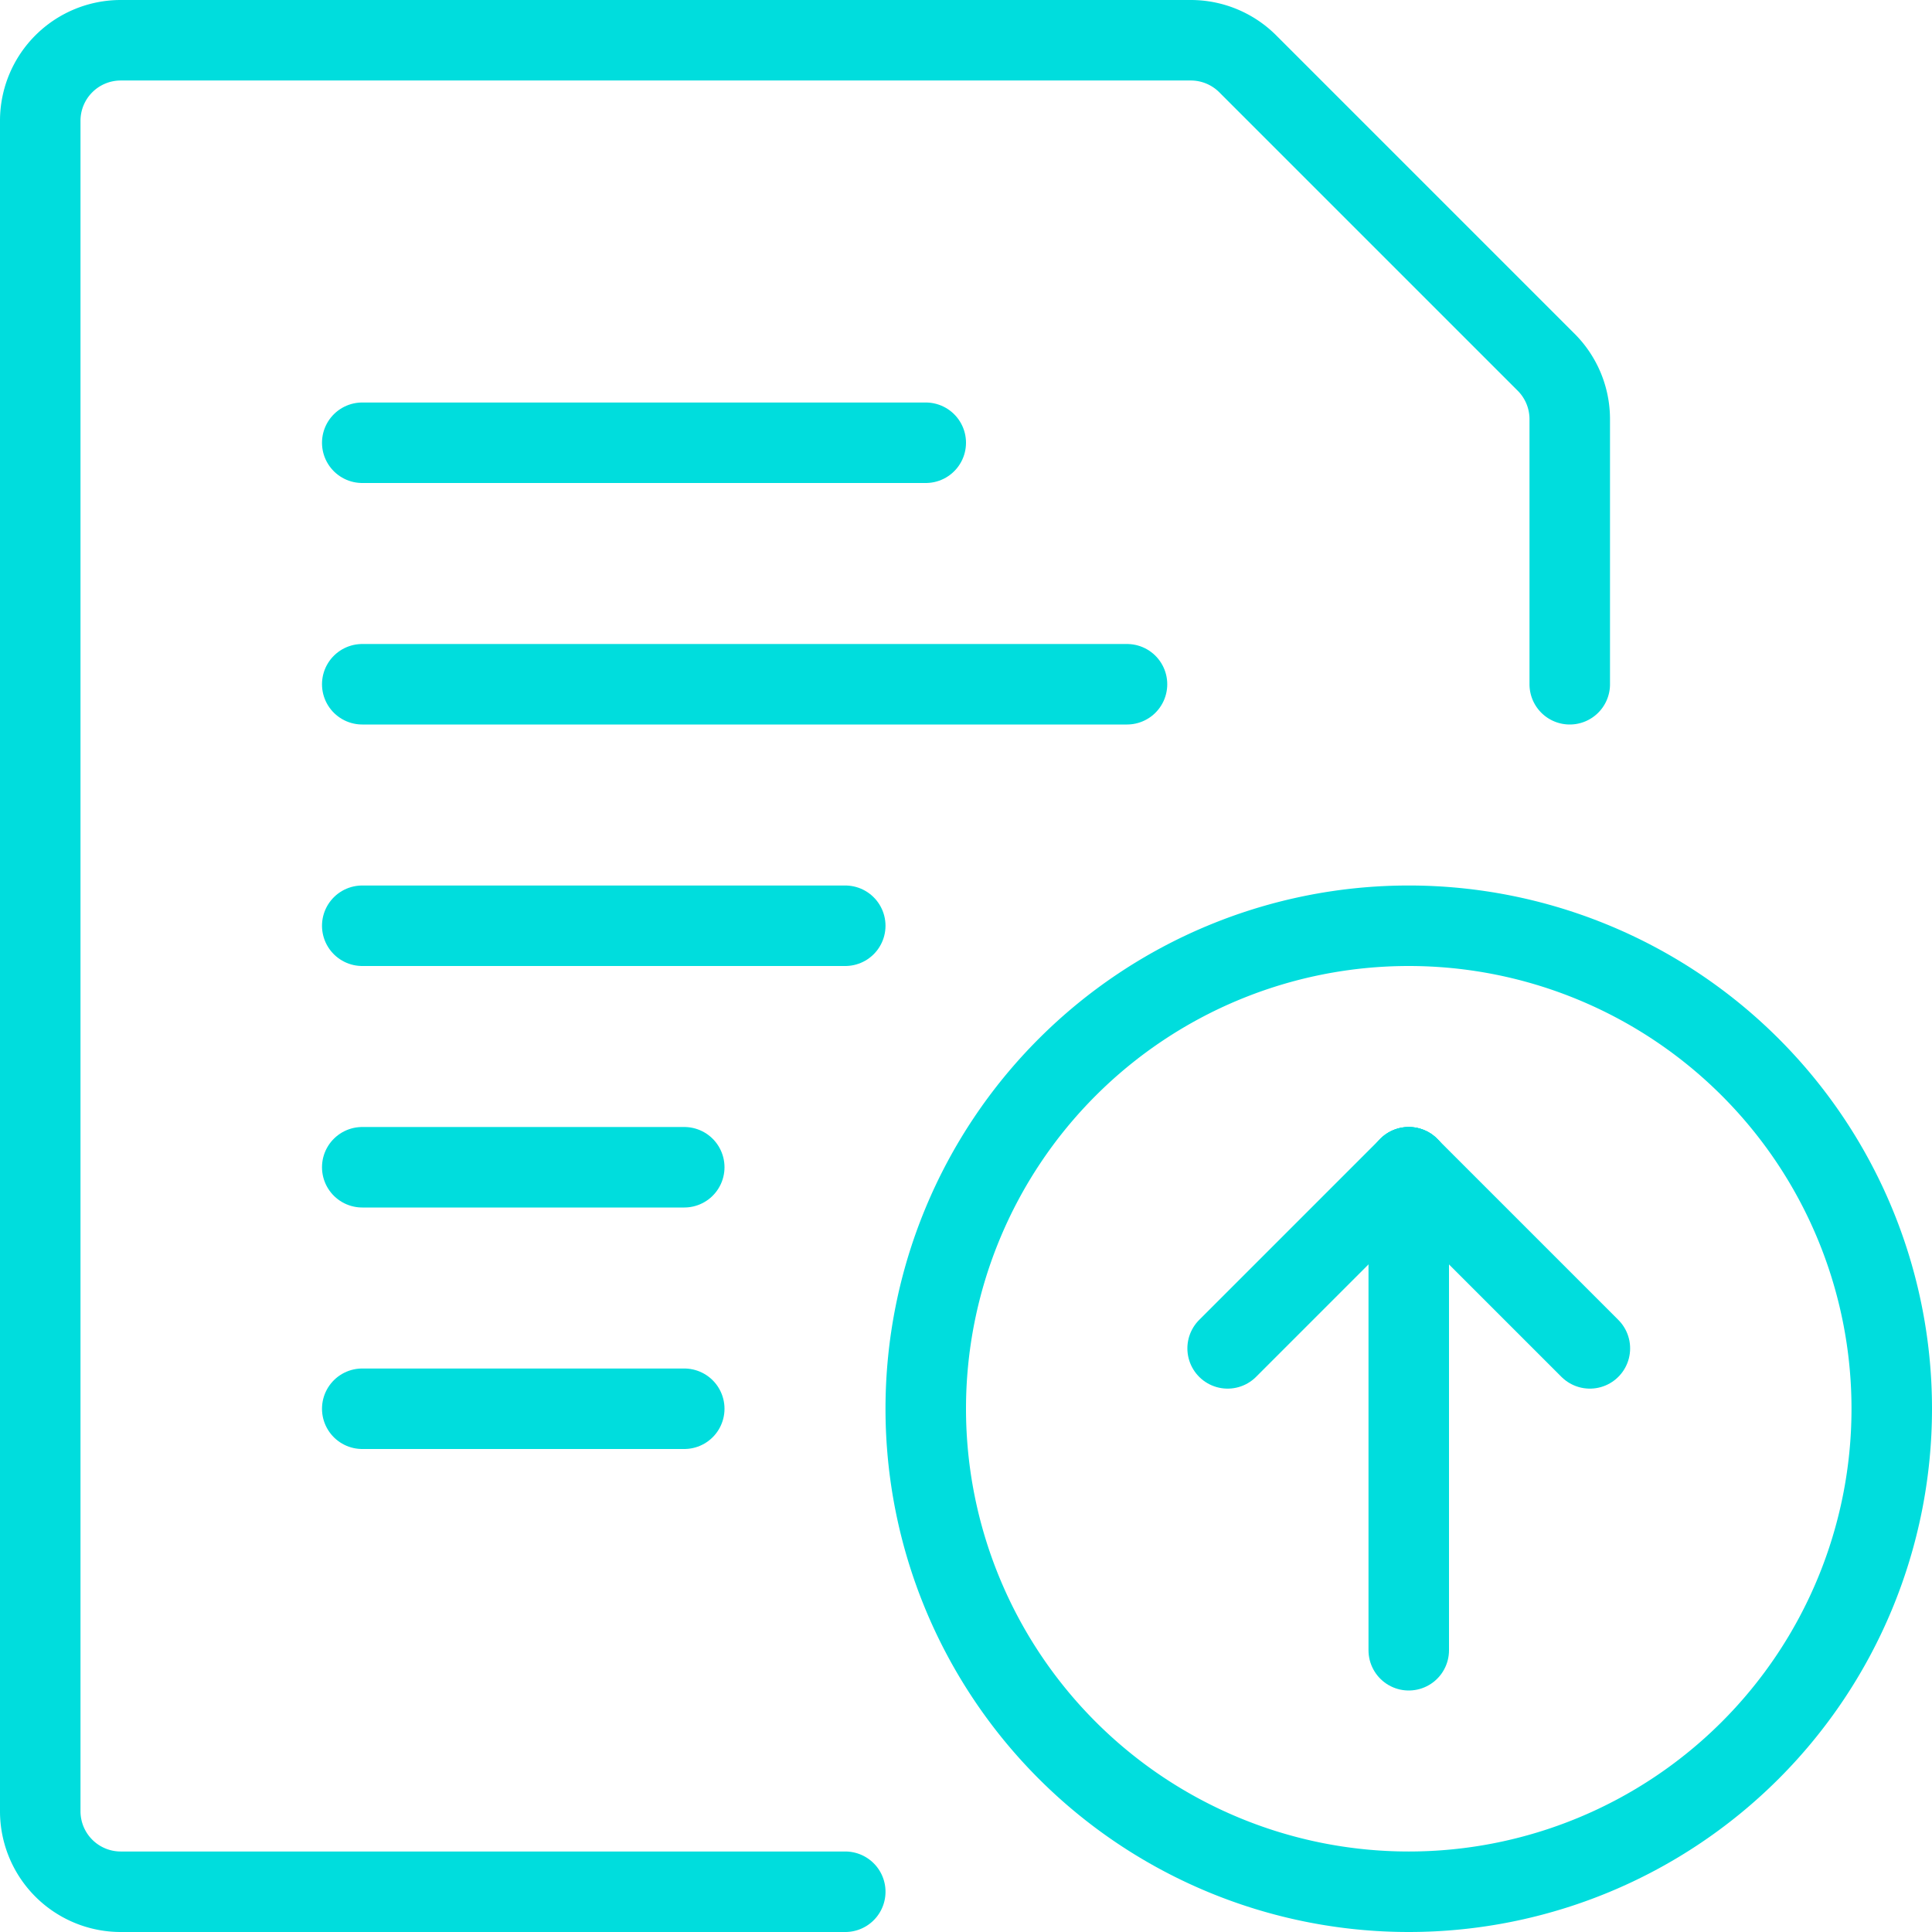 <svg height="24" viewBox="0 0 24 24" width="24" xmlns="http://www.w3.org/2000/svg"><g fill="none" stroke="#0dd" stroke-linecap="round" stroke-linejoin="round"><path d="m4.5 8.5h9.5"/><path d="m4.5 11.5h6"/><path d="m4.5 5.5h7"/><path d="m4.5 14.5h4"/><path d="m4.5 17.5h4"/><path d="m10.5 23.5h-9a1 1 0 0 1 -1-1v-21a1 1 0 0 1 1-1h13.293a1 1 0 0 1 .707.293l3.707 3.707a1 1 0 0 1 .293.707v3.293"/><path d="m11.5 17.5a6 6 0 1 0 12 0 6 6 0 1 0 -12 0z"/><path d="m17.5 20.5v-6"/><path d="m17.5 14.5-2.25 2.25"/><path d="m17.5 14.5 2.25 2.25"/></g></svg>